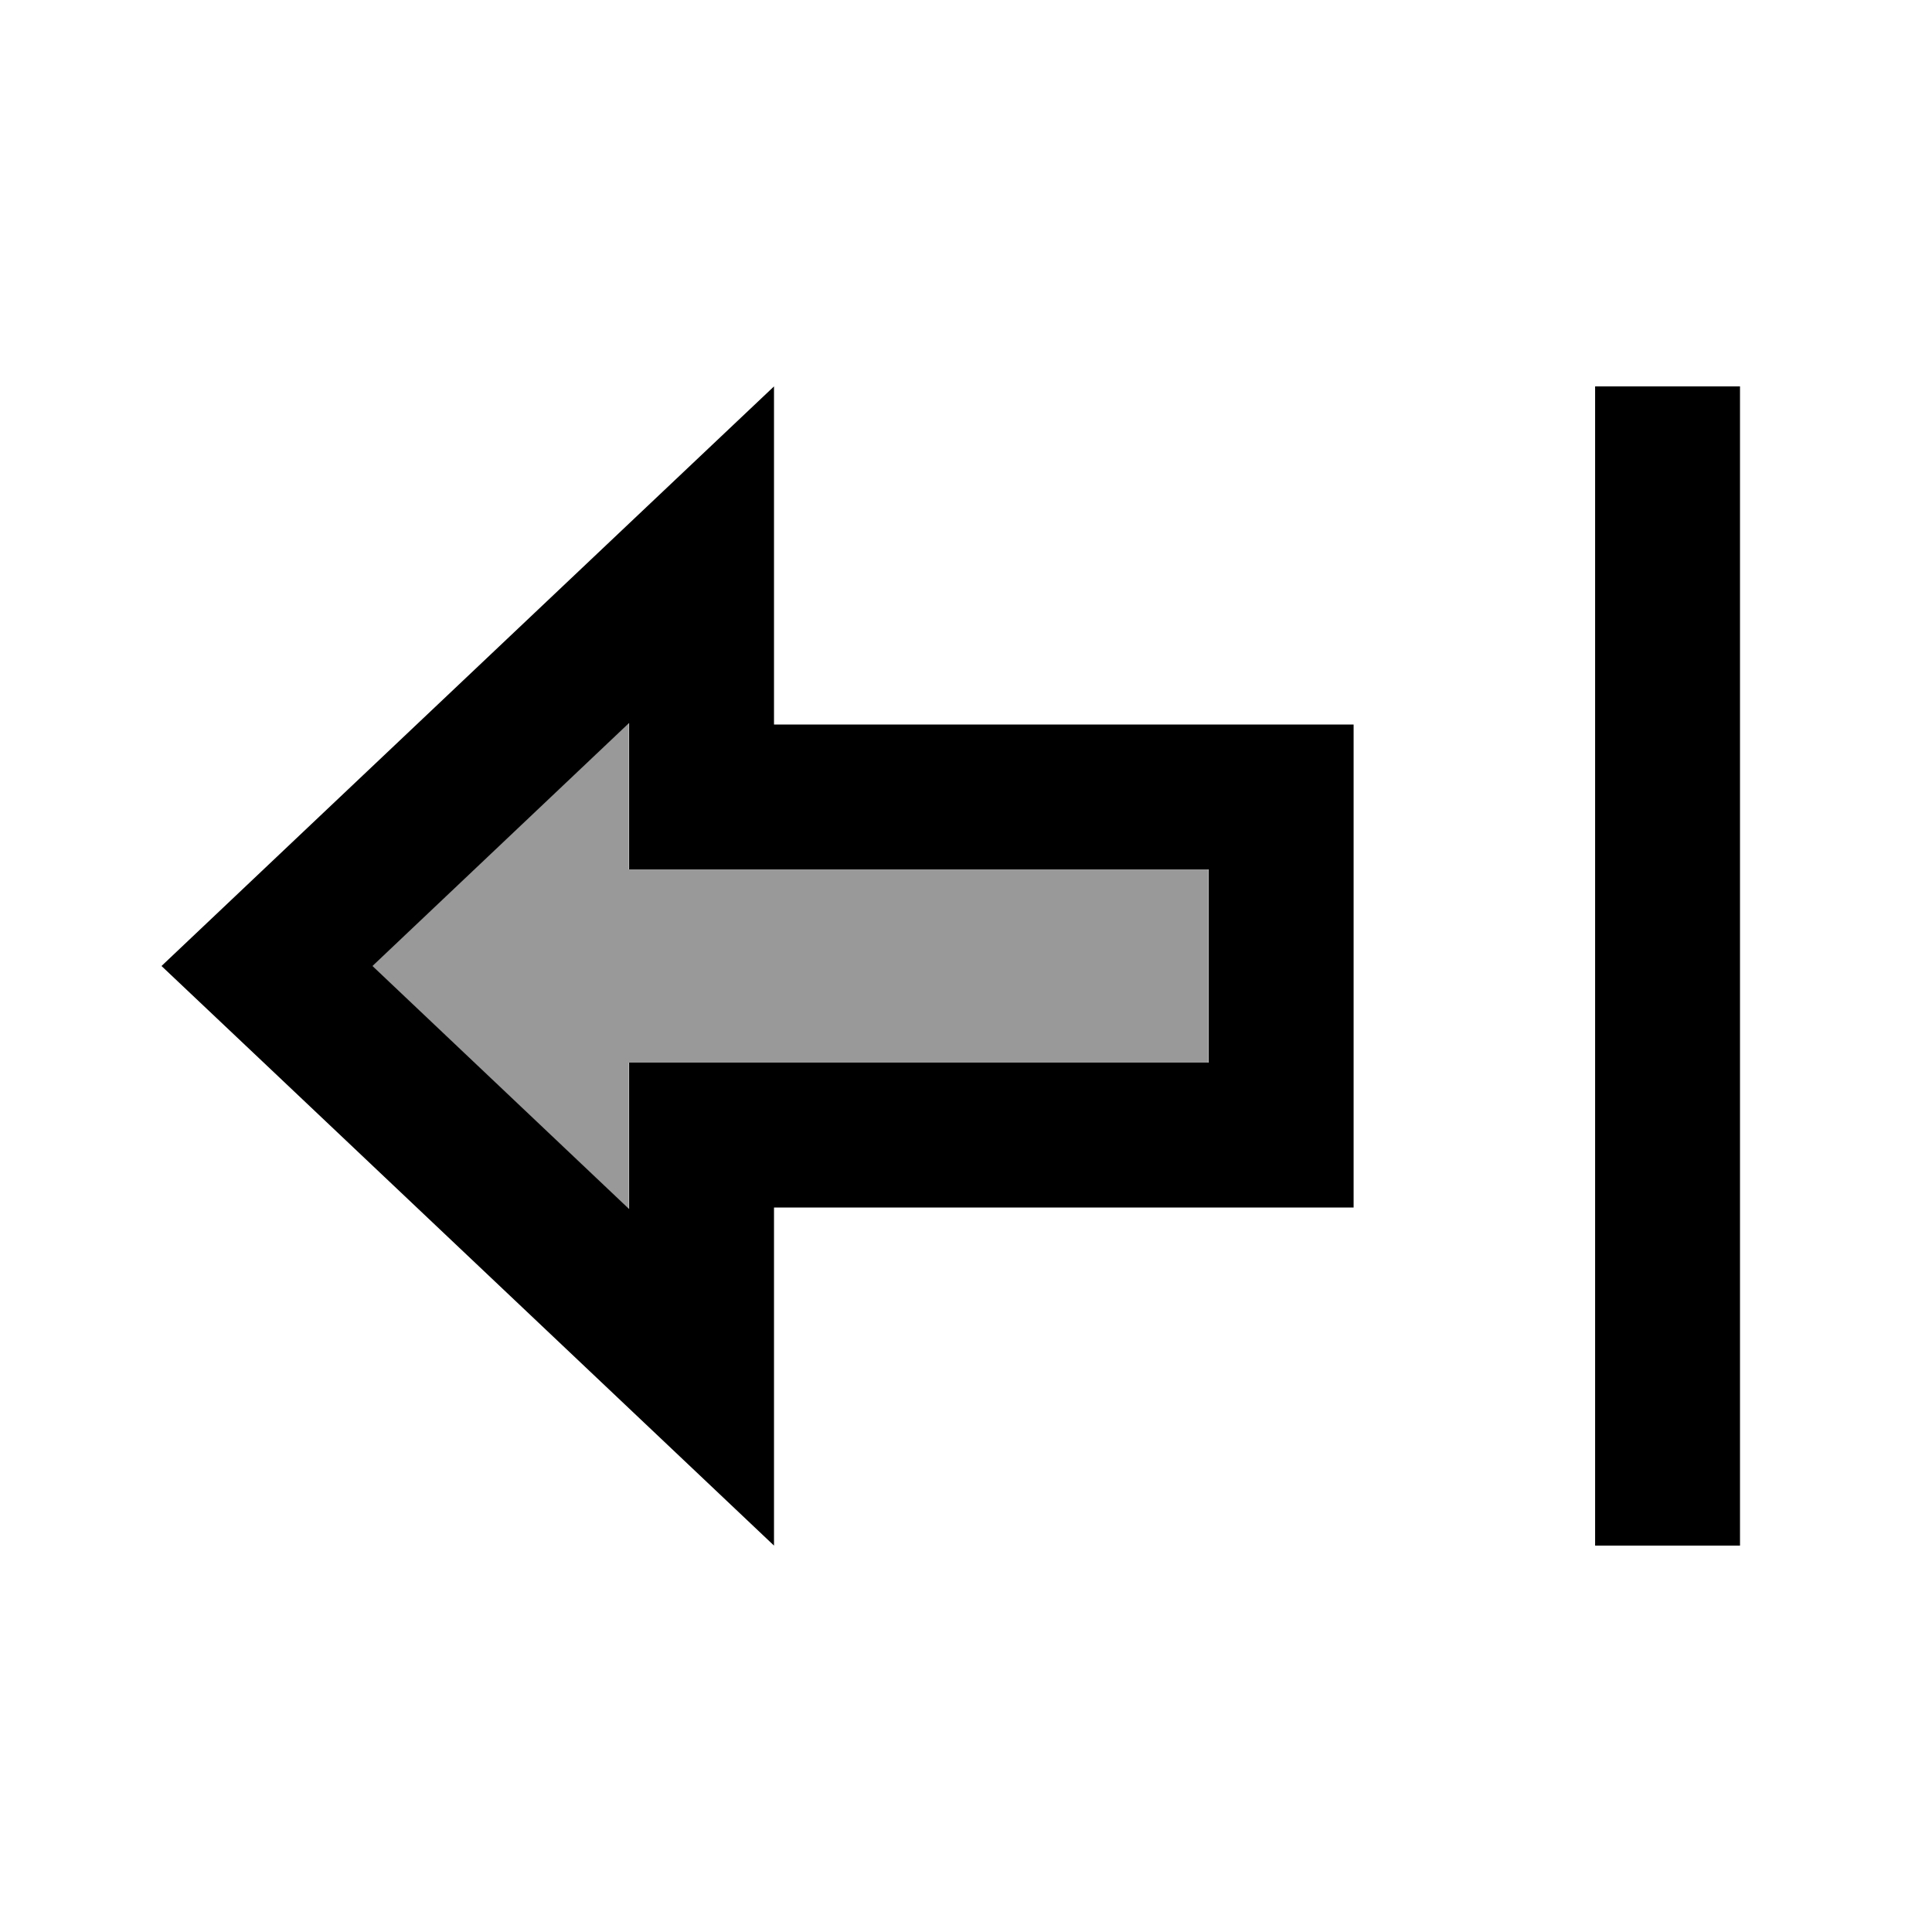 <svg xmlns="http://www.w3.org/2000/svg" viewBox="0 0 640 640"><!--! Font Awesome Pro 7.1.0 by @fontawesome - https://fontawesome.com License - https://fontawesome.com/license (Commercial License) Copyright 2025 Fonticons, Inc. --><path opacity=".4" fill="currentColor" d="M123.3 320L208.3 400.5L208.3 352L400.3 352L400.3 288C272.3 288 232.3 288 208.3 288L208.3 239.5L123.3 320z"/><path fill="currentColor" d="M256.4 512C236.4 493.1 180.4 440.1 88.4 353L53.5 320C62.6 311.4 114.2 262.5 208.4 173.4L256.4 128L256.4 240L320.4 240L320.4 240L448.4 240L448.4 400L256.4 400L256.4 512zM320.4 352L400.4 352L400.4 288L320.4 288L320.4 288L208.4 288L208.4 239.5L123.4 320L208.4 400.5L208.4 352L320.4 352zM528.4 128L576.4 128L576.4 512L528.4 512L528.4 128z"/></svg>